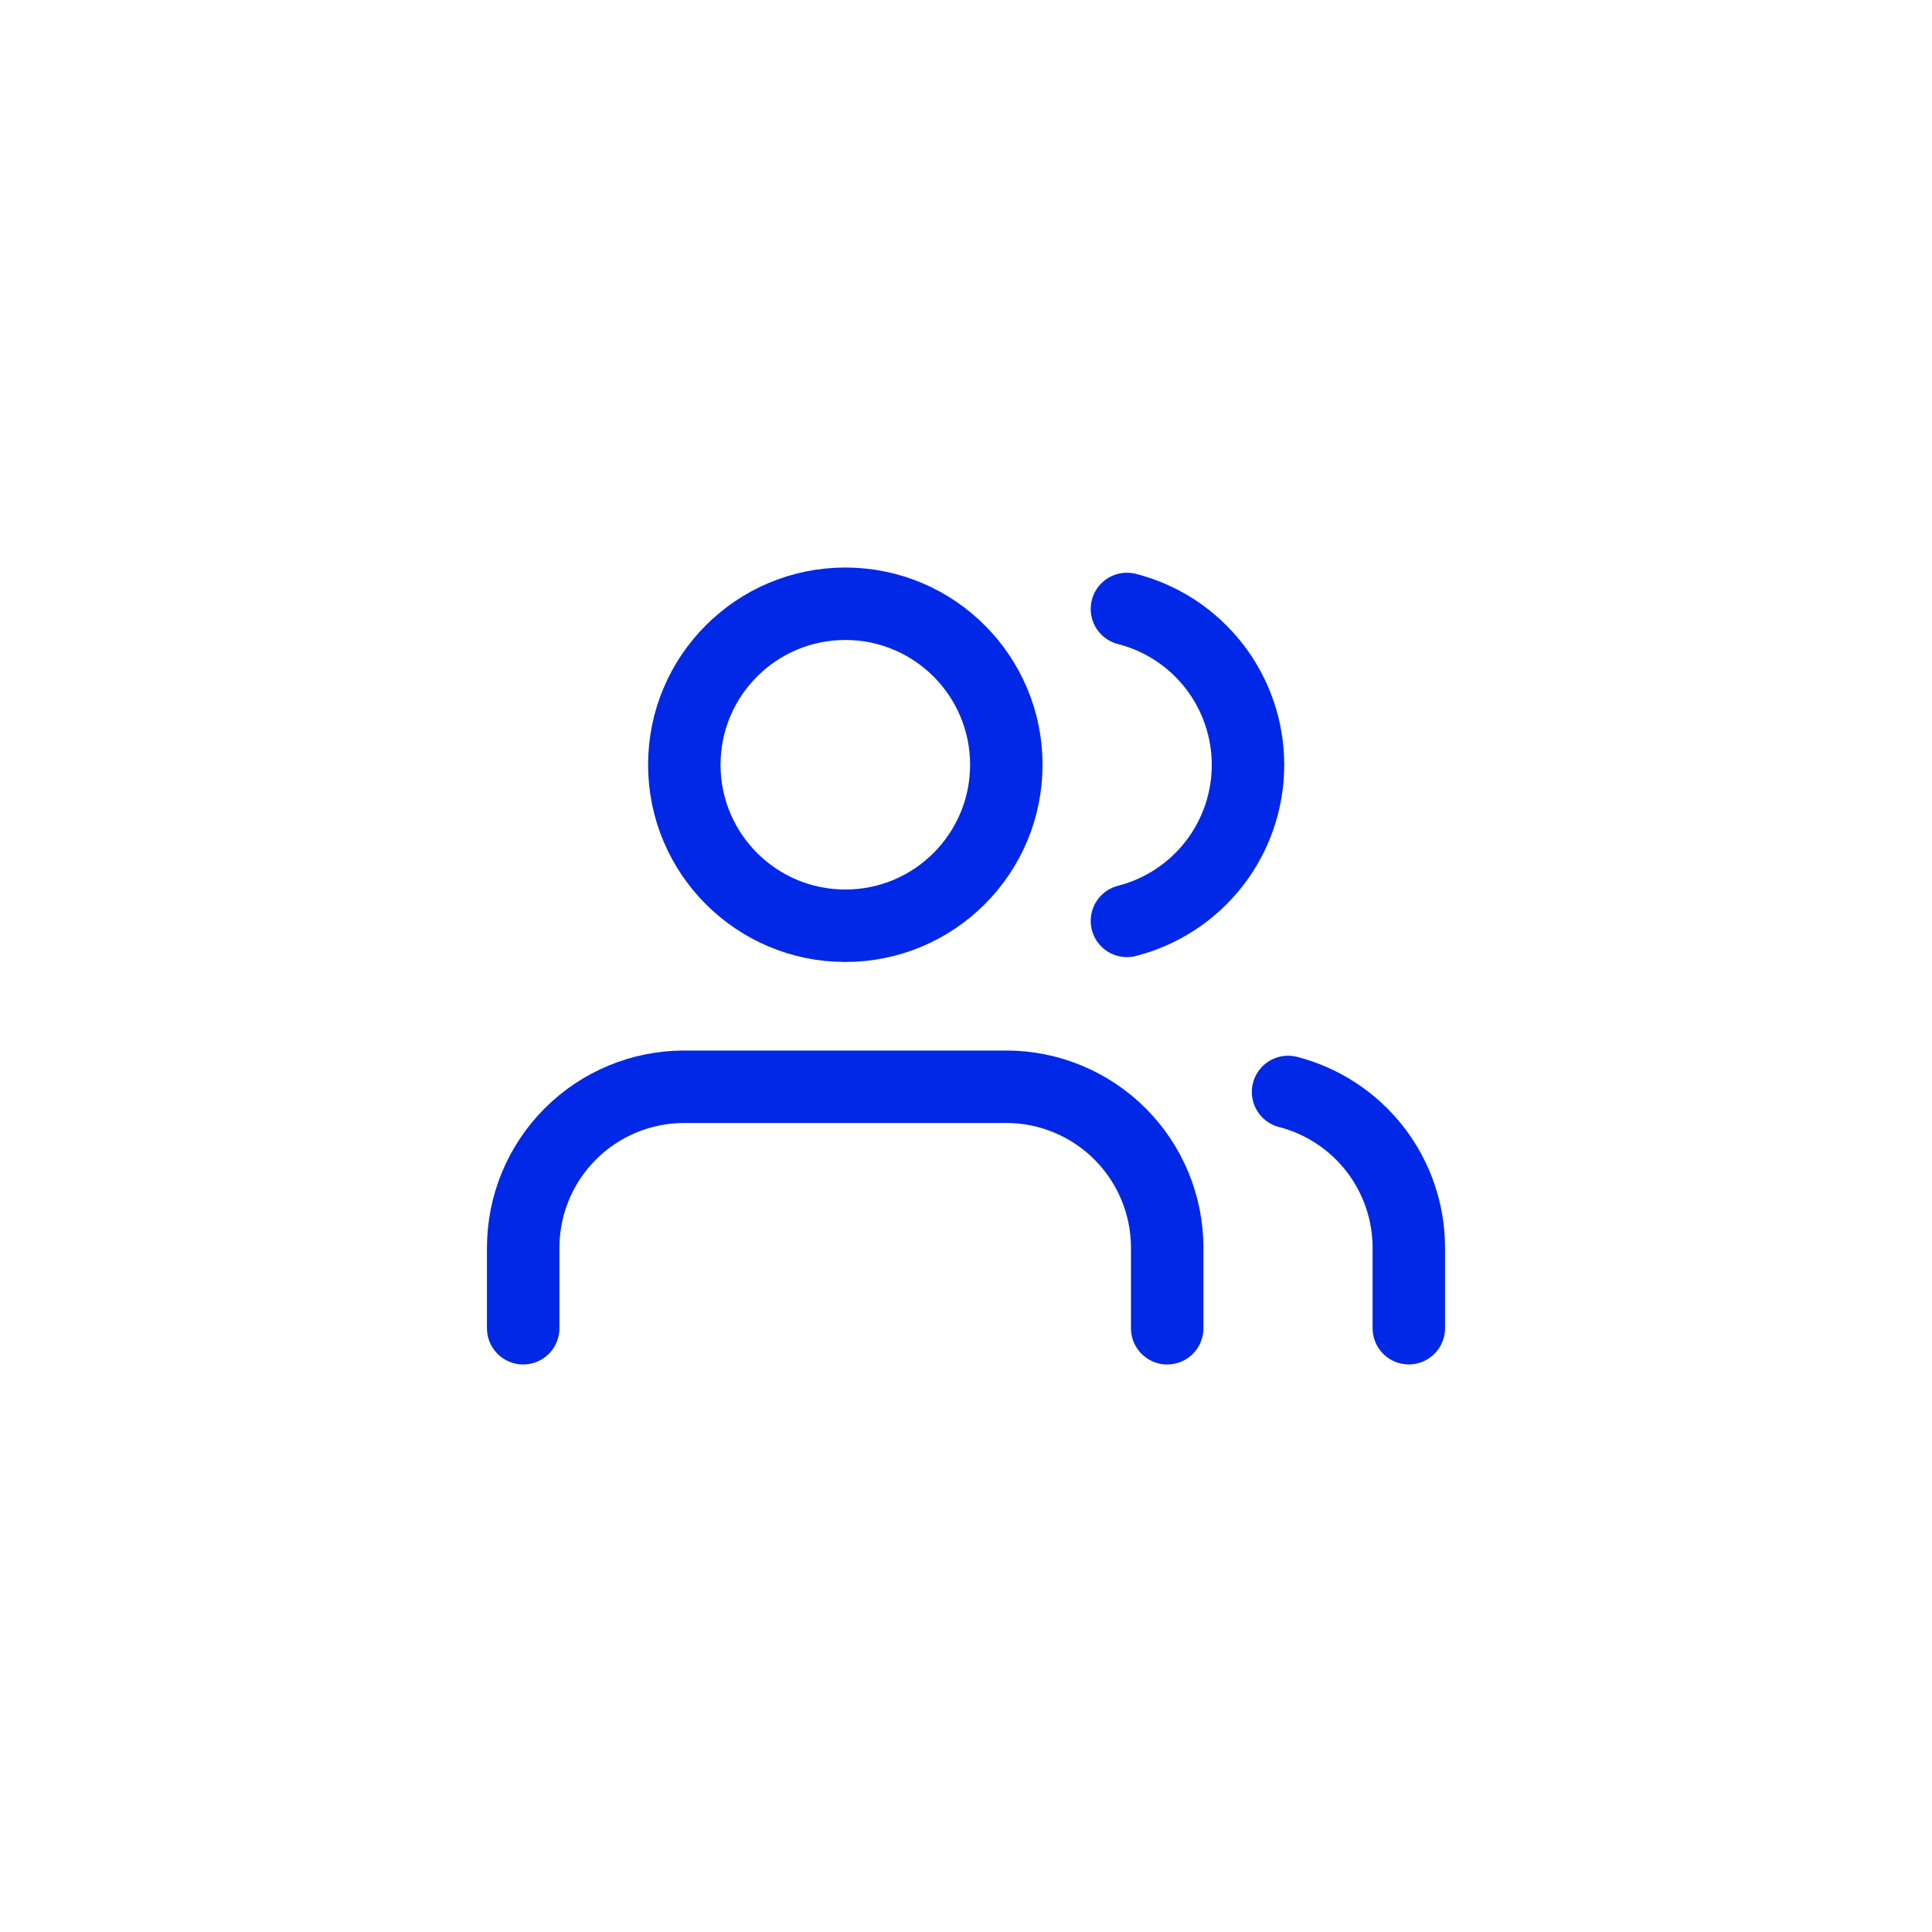 <?xml version="1.0" encoding="UTF-8"?>
<svg xmlns="http://www.w3.org/2000/svg" width="80px" height="80px" viewBox="0 0 80 80" fill="none">
  <path d="M48.331 55V51.667C48.331 49.899 47.628 48.203 46.378 46.953C45.128 45.702 43.432 45 41.664 45H28.331C26.563 45 24.867 45.702 23.617 46.953C22.366 48.203 21.664 49.899 21.664 51.667V55" stroke="#0028E6" stroke-width="3" stroke-linecap="round" stroke-linejoin="round"></path>
  <path d="M35.003 38.333C38.684 38.333 41.669 35.349 41.669 31.667C41.669 27.985 38.684 25 35.003 25C31.321 25 28.336 27.985 28.336 31.667C28.336 35.349 31.321 38.333 35.003 38.333Z" stroke="#0028E6" stroke-width="3" stroke-linecap="round" stroke-linejoin="round"></path>
  <path d="M58.336 54.998V51.665C58.335 50.188 57.843 48.753 56.938 47.585C56.033 46.418 54.766 45.584 53.336 45.215" stroke="#0028E6" stroke-width="3" stroke-linecap="round" stroke-linejoin="round"></path>
  <path d="M46.664 25.215C48.098 25.582 49.369 26.416 50.277 27.585C51.184 28.755 51.677 30.193 51.677 31.673C51.677 33.154 51.184 34.592 50.277 35.761C49.369 36.93 48.098 37.764 46.664 38.132" stroke="#0028E6" stroke-width="3" stroke-linecap="round" stroke-linejoin="round"></path>
</svg>
